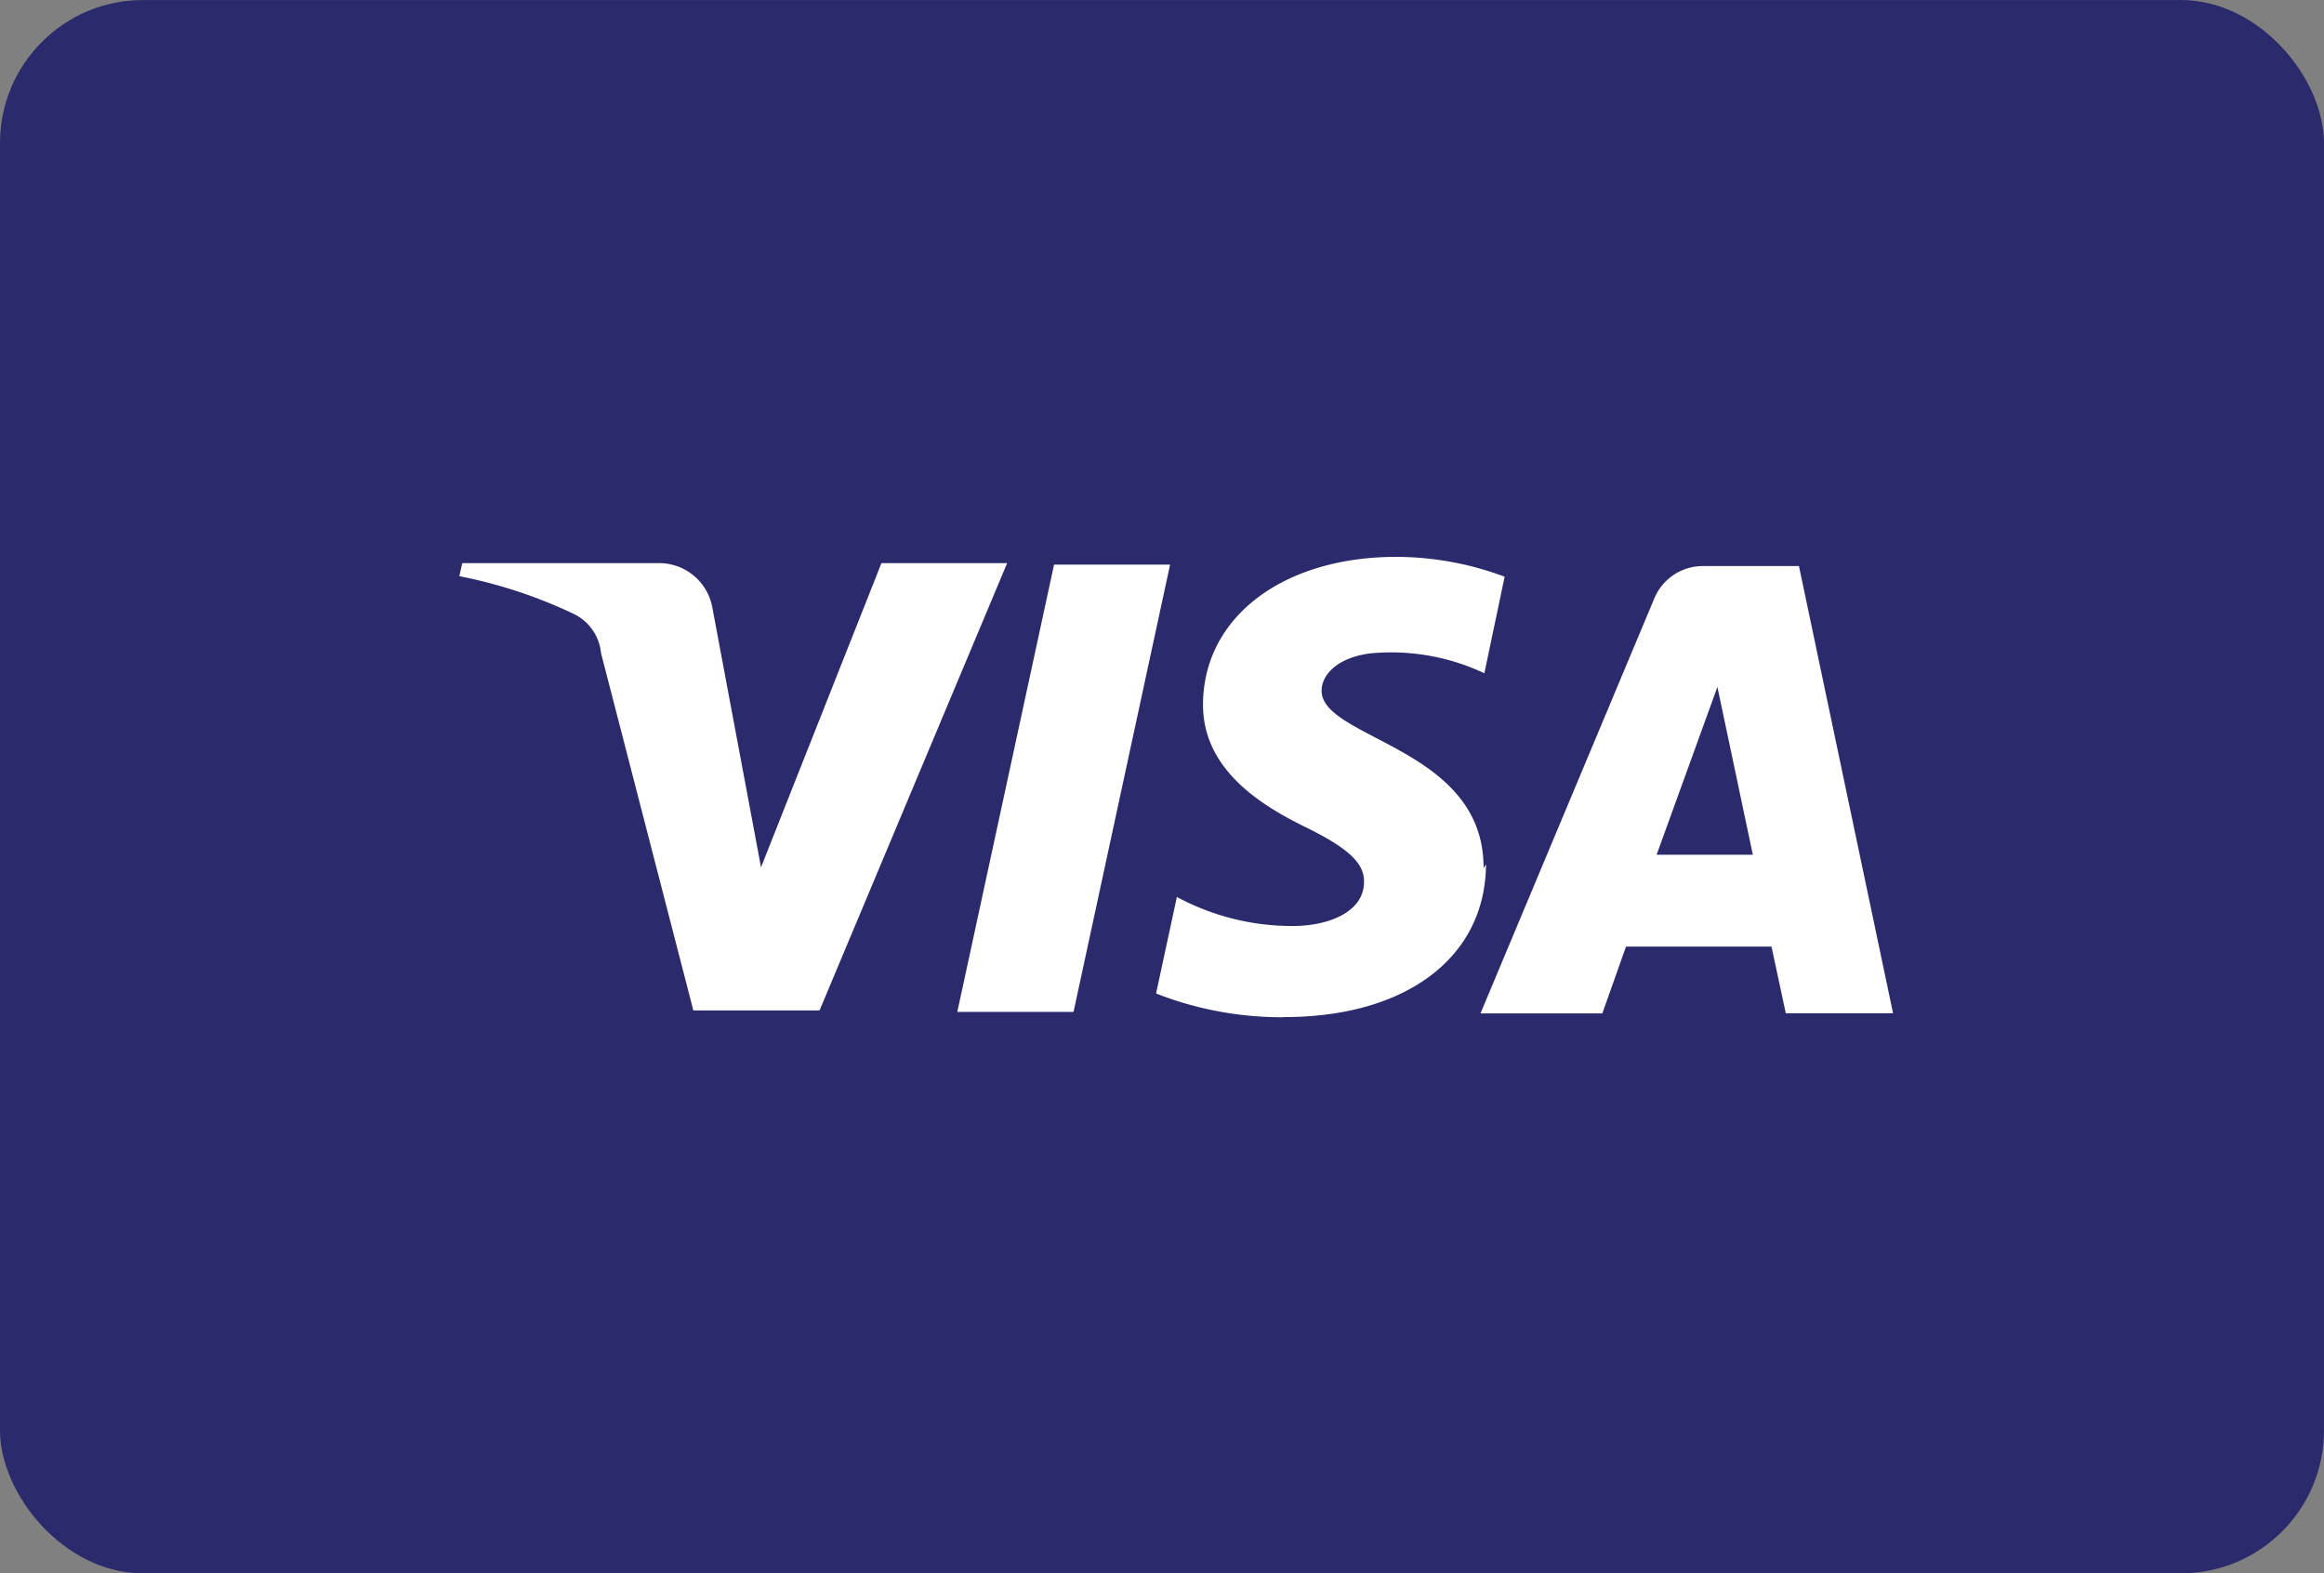<svg xmlns="http://www.w3.org/2000/svg" width="65" height="44" viewBox="0 0 65 44">
  <rect x="0" y="0" width="65" height="44" fill="#808080" stroke="none"/>
  <g id="Group_4192" data-name="Group 4192" transform="translate(-139 -12666)">
    <g id="visa-color_large" transform="translate(139.46 12666.388)">
      <rect id="card_bg" width="65" height="44" rx="4" transform="translate(-0.46 -0.387)" fill="#2a2a6c"/>
      <path id="visa-logo" d="M23.008,12.875a9.638,9.638,0,0,1-3.521-.664l.582-2.7a6.787,6.787,0,0,0,3.214.812h.086c.963-.014,1.934-.4,1.934-1.23.013-.53-.441-.951-1.677-1.555C22.412,6.939,20.8,5.942,20.8,4.138,20.8,1.7,23.023,0,26.207,0a8.673,8.673,0,0,1,3.029.555l-.567,2.7a6.1,6.1,0,0,0-2.6-.584c-.2,0-.4.01-.6.029-.934.124-1.352.612-1.352,1.042,0,.524.67.875,1.518,1.319,1.346.7,3.021,1.582,3.012,3.644l.068-.108c-.013,2.6-2.228,4.273-5.639,4.273Zm8.961-.108H28.561L33.416,1.177a1.47,1.47,0,0,1,1.352-.92h2.7L40.1,12.764l-3,0L36.7,10.9H32.631l-.662,1.866Zm3.218-9.129-1.7,4.692h2.691ZM17.174,12.726H13.928L16.634.217h3.245l-2.7,12.508Zm-7.1-.041H6.545L3.963,2.691a1.36,1.36,0,0,0-.772-1.1A13.411,13.411,0,0,0,0,.54L.082.175h5.5a1.512,1.512,0,0,1,1.5,1.272L8.438,8.681,11.806.175h3.516L10.075,12.684Z" transform="translate(12.387 15.186)" fill="#fff"/>
    </g>
  </g>
</svg>
